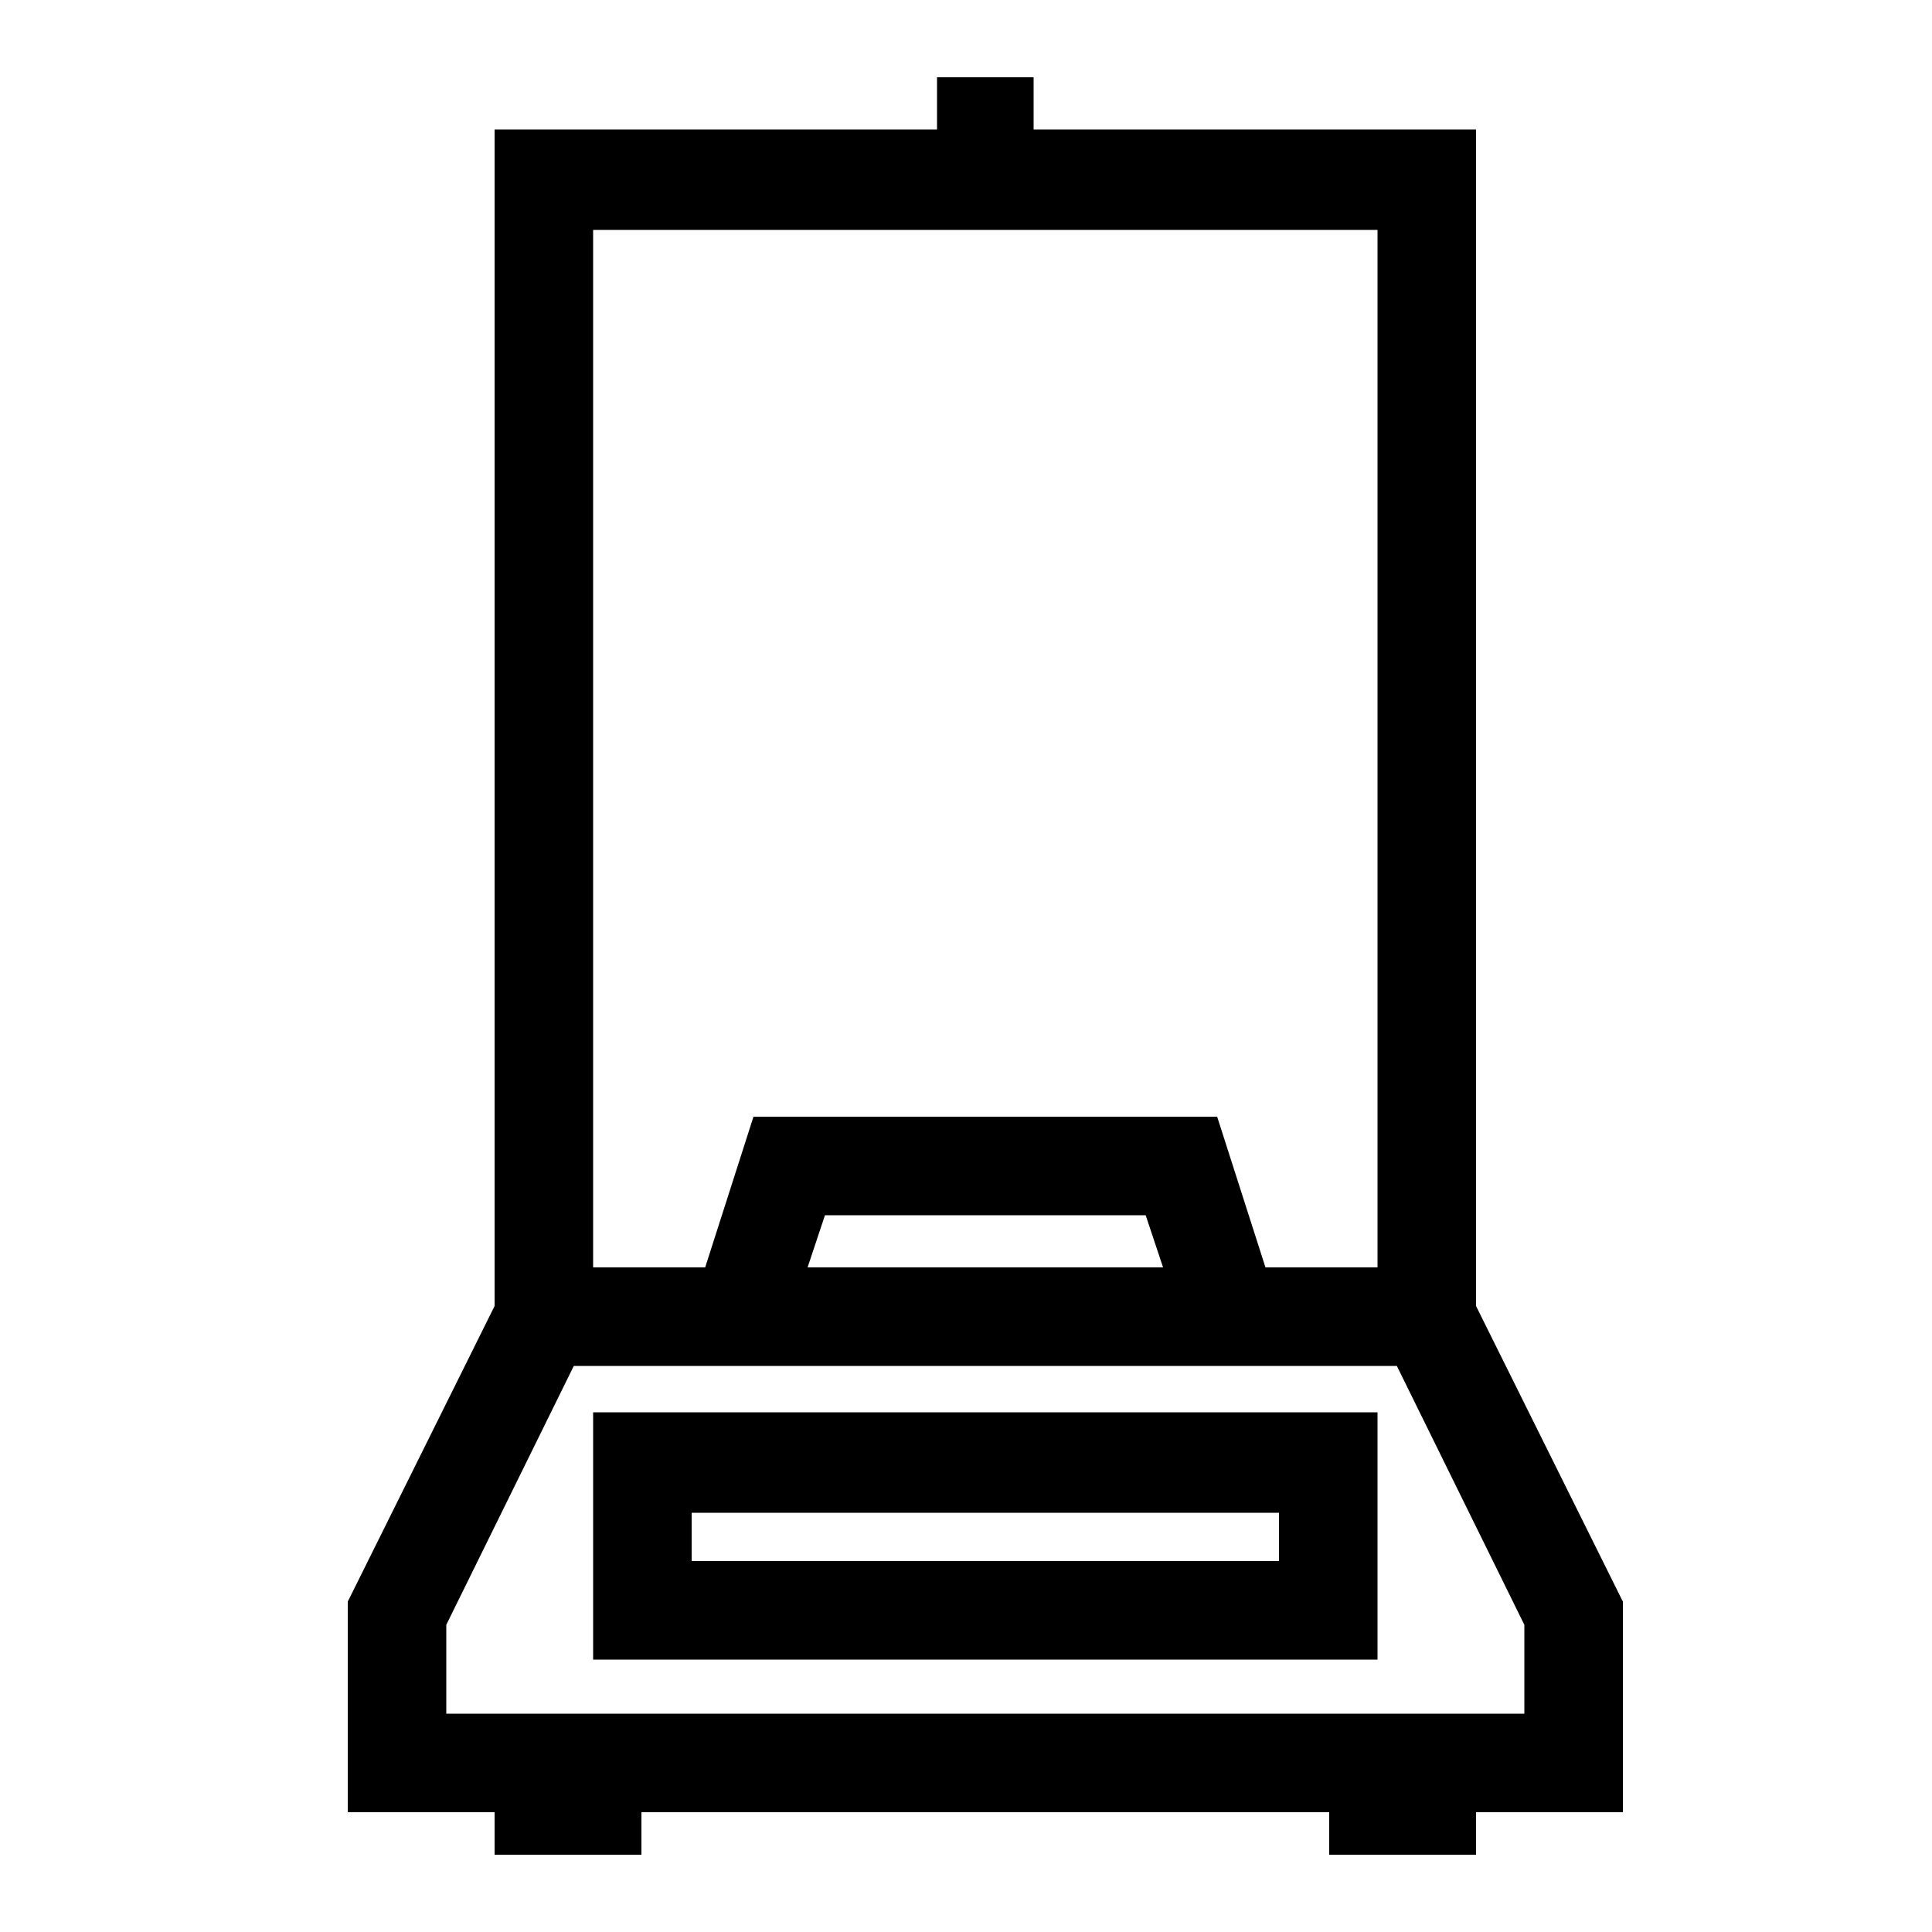 <svg xmlns="http://www.w3.org/2000/svg" id="NEWICons" viewBox="0 0 1000 1000"><path xmlns="http://www.w3.org/2000/svg" d="M307 859L713 859 713 731 307 731 307 859ZM358 783L662 783 662 808 358 808 358 783ZM764 676L764 67 535 67 535 40 485 40 485 67 256 67 256 676 180 829 180 938 256 938 256 960 332 960 332 938 688 938 688 960 764 960 764 938 840 938 840 829 764 676ZM307 119L713 119 713 656 655 656 630 578 390 578 365 656 307 656 307 119 307 119ZM602 656L418 656 427 629 593 629 602 656ZM789 887L231 887 231 841 297 707 723 707 789 841 789 887Z"/></svg>